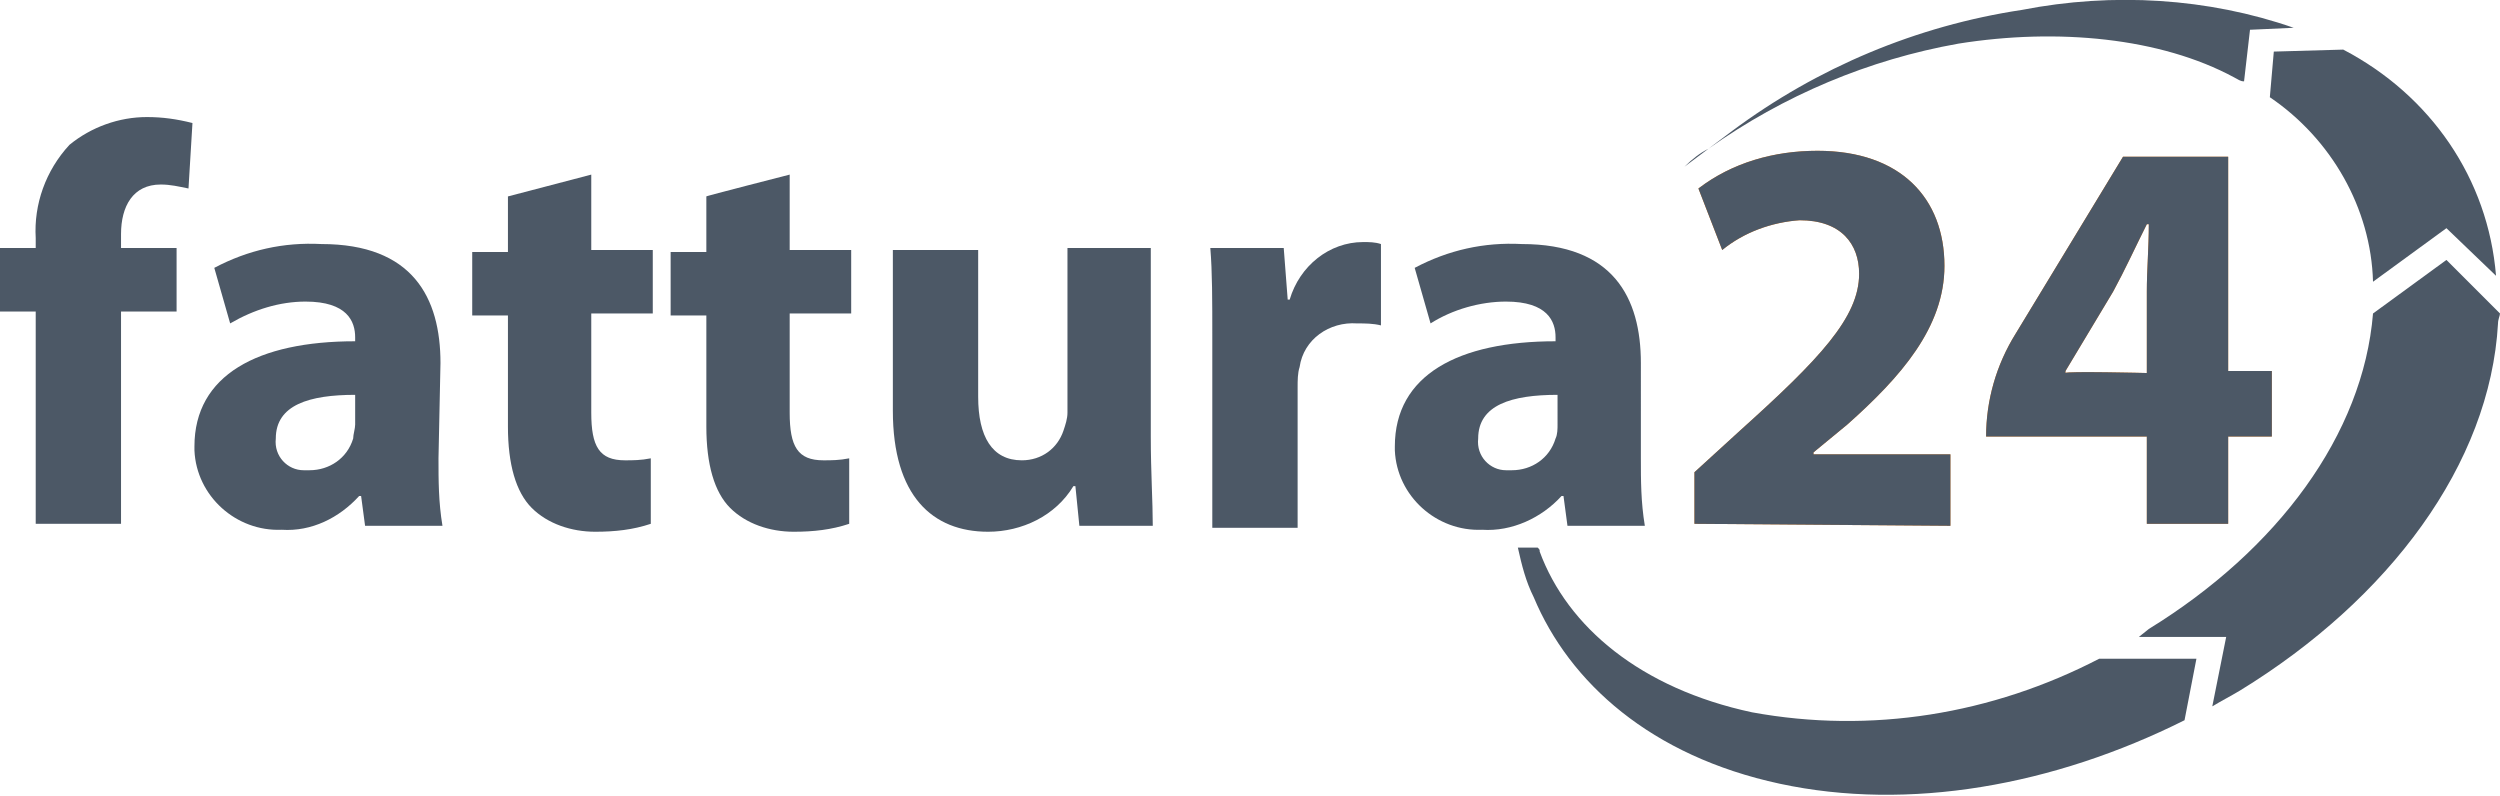 <?xml version="1.0" encoding="utf-8"?>
<svg version="1.1" id="Layer_1" xmlns="http://www.w3.org/2000/svg" xmlns:xlink="http://www.w3.org/1999/xlink" x="0px" y="0px"
	 viewBox="0 0 126 40.1" style="enable-background:new 0 0 126 40.1;" xml:space="preserve">
<style type="text/css">
	.st0{fill:#4C5866;}
	.st1{fill:#F88B27;}
</style>
<path class="st0" d="M1.8,26.4V15.7H0v-3.2h1.8V12c-0.1-1.7,0.5-3.4,1.7-4.7C4.6,6.4,6,5.9,7.4,5.9c0.8,0,1.5,0.1,2.3,0.3L9.5,9.5
	C9,9.4,8.6,9.3,8.1,9.3c-1.4,0-2,1.1-2,2.5v0.7h2.8v3.2H6.1v10.7H1.8z"/>
<path class="st0" d="M22.1,23.1c0,1.1,0,2.2,0.2,3.4h-3.9L18.2,25h-0.1c-1,1.1-2.4,1.8-3.9,1.7c-2.3,0.1-4.3-1.7-4.4-4
	c0-0.1,0-0.1,0-0.2c0-3.6,3.2-5.3,8.1-5.3V17c0-0.8-0.4-1.8-2.5-1.8c-1.3,0-2.6,0.4-3.8,1.1l-0.8-2.8c1.7-0.9,3.5-1.3,5.4-1.2
	c4.6,0,6,2.7,6,6L22.1,23.1L22.1,23.1z M17.9,19.9c-2.3,0-4,0.5-4,2.2c-0.1,0.9,0.6,1.6,1.4,1.6c0.1,0,0.2,0,0.3,0
	c1,0,1.9-0.6,2.2-1.6c0-0.2,0.1-0.5,0.1-0.7V19.9z"/>
<path class="st0" d="M29.8,8.8v3.8h3.1v3.2h-3.1v5c0,1.7,0.4,2.4,1.7,2.4c0.4,0,0.8,0,1.3-0.1v3.3c-0.9,0.3-1.8,0.4-2.8,0.4
	c-1.2,0-2.4-0.4-3.2-1.2c-0.8-0.8-1.2-2.2-1.2-4.1v-5.6h-1.8v-3.2h1.8V9.9C25.6,9.9,29.8,8.8,29.8,8.8z"/>
<path class="st0" d="M39.8,8.8v3.8h3.1v3.2h-3.1v5c0,1.7,0.4,2.4,1.7,2.4c0.4,0,0.8,0,1.3-0.1v3.3c-0.9,0.3-1.8,0.4-2.8,0.4
	c-1.2,0-2.4-0.4-3.2-1.2c-0.8-0.8-1.2-2.2-1.2-4.1v-5.6h-1.8v-3.2h1.8V9.9C35.5,9.9,39.8,8.8,39.8,8.8z"/>
<path class="st0" d="M58,22c0,1.8,0.1,3.3,0.1,4.5h-3.7l-0.2-2h-0.1c-0.9,1.5-2.6,2.3-4.3,2.3C47,26.8,45,25,45,20.7v-8.1h4.3V20
	c0,2,0.7,3.2,2.2,3.2c1,0,1.8-0.6,2.1-1.5c0.1-0.3,0.2-0.6,0.2-0.9v-8.3H58V22z"/>
<path class="st0" d="M61.1,17.1c0-2,0-3.4-0.1-4.6h3.7l0.2,2.6H65c0.5-1.7,2-2.9,3.7-2.9c0.3,0,0.6,0,0.9,0.1v4.1
	c-0.4-0.1-0.8-0.1-1.2-0.1c-1.4-0.1-2.7,0.8-2.9,2.2c-0.1,0.3-0.1,0.7-0.1,1v7.1h-4.3C61.1,26.5,61.1,17.1,61.1,17.1z"/>
<path class="st0" d="M82.7,23.1c0,1.1,0,2.2,0.2,3.4H79L78.8,25h-0.1c-1,1.1-2.5,1.8-4,1.7c-2.3,0.1-4.3-1.7-4.4-4
	c0-0.1,0-0.2,0-0.2c0-3.6,3.2-5.3,8.1-5.3V17c0-0.8-0.4-1.8-2.5-1.8c-1.3,0-2.7,0.4-3.8,1.1l-0.8-2.8c1.7-0.9,3.5-1.3,5.4-1.2
	c4.6,0,6,2.7,6,6V23.1L82.7,23.1z M78.5,19.9c-2.3,0-4,0.5-4,2.2c-0.1,0.9,0.6,1.6,1.4,1.6c0.1,0,0.2,0,0.3,0c1,0,1.9-0.6,2.2-1.6
	c0.1-0.2,0.1-0.5,0.1-0.7V19.9L78.5,19.9z"/>
<path class="st1" d="M85.4,26.4v-2.6l2.3-2.1c4-3.6,6-5.7,6-7.9c0-1.5-0.9-2.7-3-2.7c-1.4,0.1-2.8,0.6-3.9,1.5l-1.2-3.1
	c1.7-1.3,3.8-1.9,6-1.9c4.2,0,6.4,2.4,6.4,5.8c0,3.1-2.2,5.6-4.9,8l-1.7,1.4v0.1h6.9v3.6L85.4,26.4L85.4,26.4z"/>
<path class="st1" d="M108.2,26.4V22h-8.1c0-1.8,0.5-3.6,1.5-5.2l5.4-8.9h5.3v10.8h2.2V22h-2.2v4.4H108.2z M108.2,18.8v-4.1
	c0-1.1,0.1-2.2,0.1-3.4h-0.1c-0.6,1.2-1.1,2.3-1.7,3.4l-2.4,4v0.1C104.1,18.7,108.2,18.8,108.2,18.8z"/>
<path class="st0" d="M85.4,26.4v-2.6l2.3-2.1c4-3.6,6-5.7,6-7.9c0-1.5-0.9-2.7-3-2.7c-1.4,0.1-2.8,0.6-3.9,1.5l-1.2-3.1
	c1.7-1.3,3.8-1.9,6-1.9c4.2,0,6.4,2.4,6.4,5.8c0,3.1-2.2,5.6-4.9,8l-1.7,1.4v0.1h6.9v3.6L85.4,26.4L85.4,26.4z"/>
<path class="st0" d="M108.2,26.4V22h-8.1c0-1.8,0.5-3.6,1.5-5.2l5.4-8.9h5.3v10.8h2.2V22h-2.2v4.4H108.2z M108.2,18.8v-4.1
	c0-1.1,0.1-2.2,0.1-3.4h-0.1c-0.6,1.2-1.1,2.3-1.7,3.4l-2.4,4v0.1C104.1,18.7,108.2,18.8,108.2,18.8z"/>
<path class="st0" d="M105.8,33.2c-5.4,2.8-11.5,3.8-17.5,2.7c-5.6-1.2-9.3-4.3-10.7-8.1c0-0.1,0-0.1-0.1-0.2h-1
	c0.2,0.9,0.4,1.7,0.8,2.5c1.8,4.3,5.9,8,12.4,9.4s13.8,0.1,20.4-3.2l0.6-3.1H105.8L105.8,33.2z"/>
<path class="st0" d="M119.6,15.8c-0.5,6.1-4.8,11.9-11.3,15.9l-0.5,0.4h4.4l-0.7,3.5c0.5-0.3,0.9-0.5,1.4-0.8
	c7.5-4.6,12.6-11.4,13-18.5c0-0.2,0.1-0.4,0.1-0.5l-2.7-2.7C123.3,13.1,119.6,15.8,119.6,15.8z"/>
<path class="st0" d="M114.4,4.9c3.1,2.1,5.1,5.6,5.2,9.3l3.7-2.7l2.5,2.4c-0.4-4.9-3.3-9.1-7.7-11.4l-3.5,0.1L114.4,4.9z"/>
<path class="st0" d="M101.9,0.5c-5.3,0.8-10.3,2.9-14.6,6.1c-0.8,0.6-1.6,1.2-2.4,1.8c0.4-0.4,0.8-0.7,1.2-0.9
	c3.8-2.7,8.1-4.5,12.6-5.3c5-0.8,10.2-0.3,13.9,1.7c0.2,0.1,0.3,0.2,0.5,0.2l0.3-2.6l2.2-0.1C111.3-0.1,106.5-0.4,101.9,0.5z"/>
</svg>
